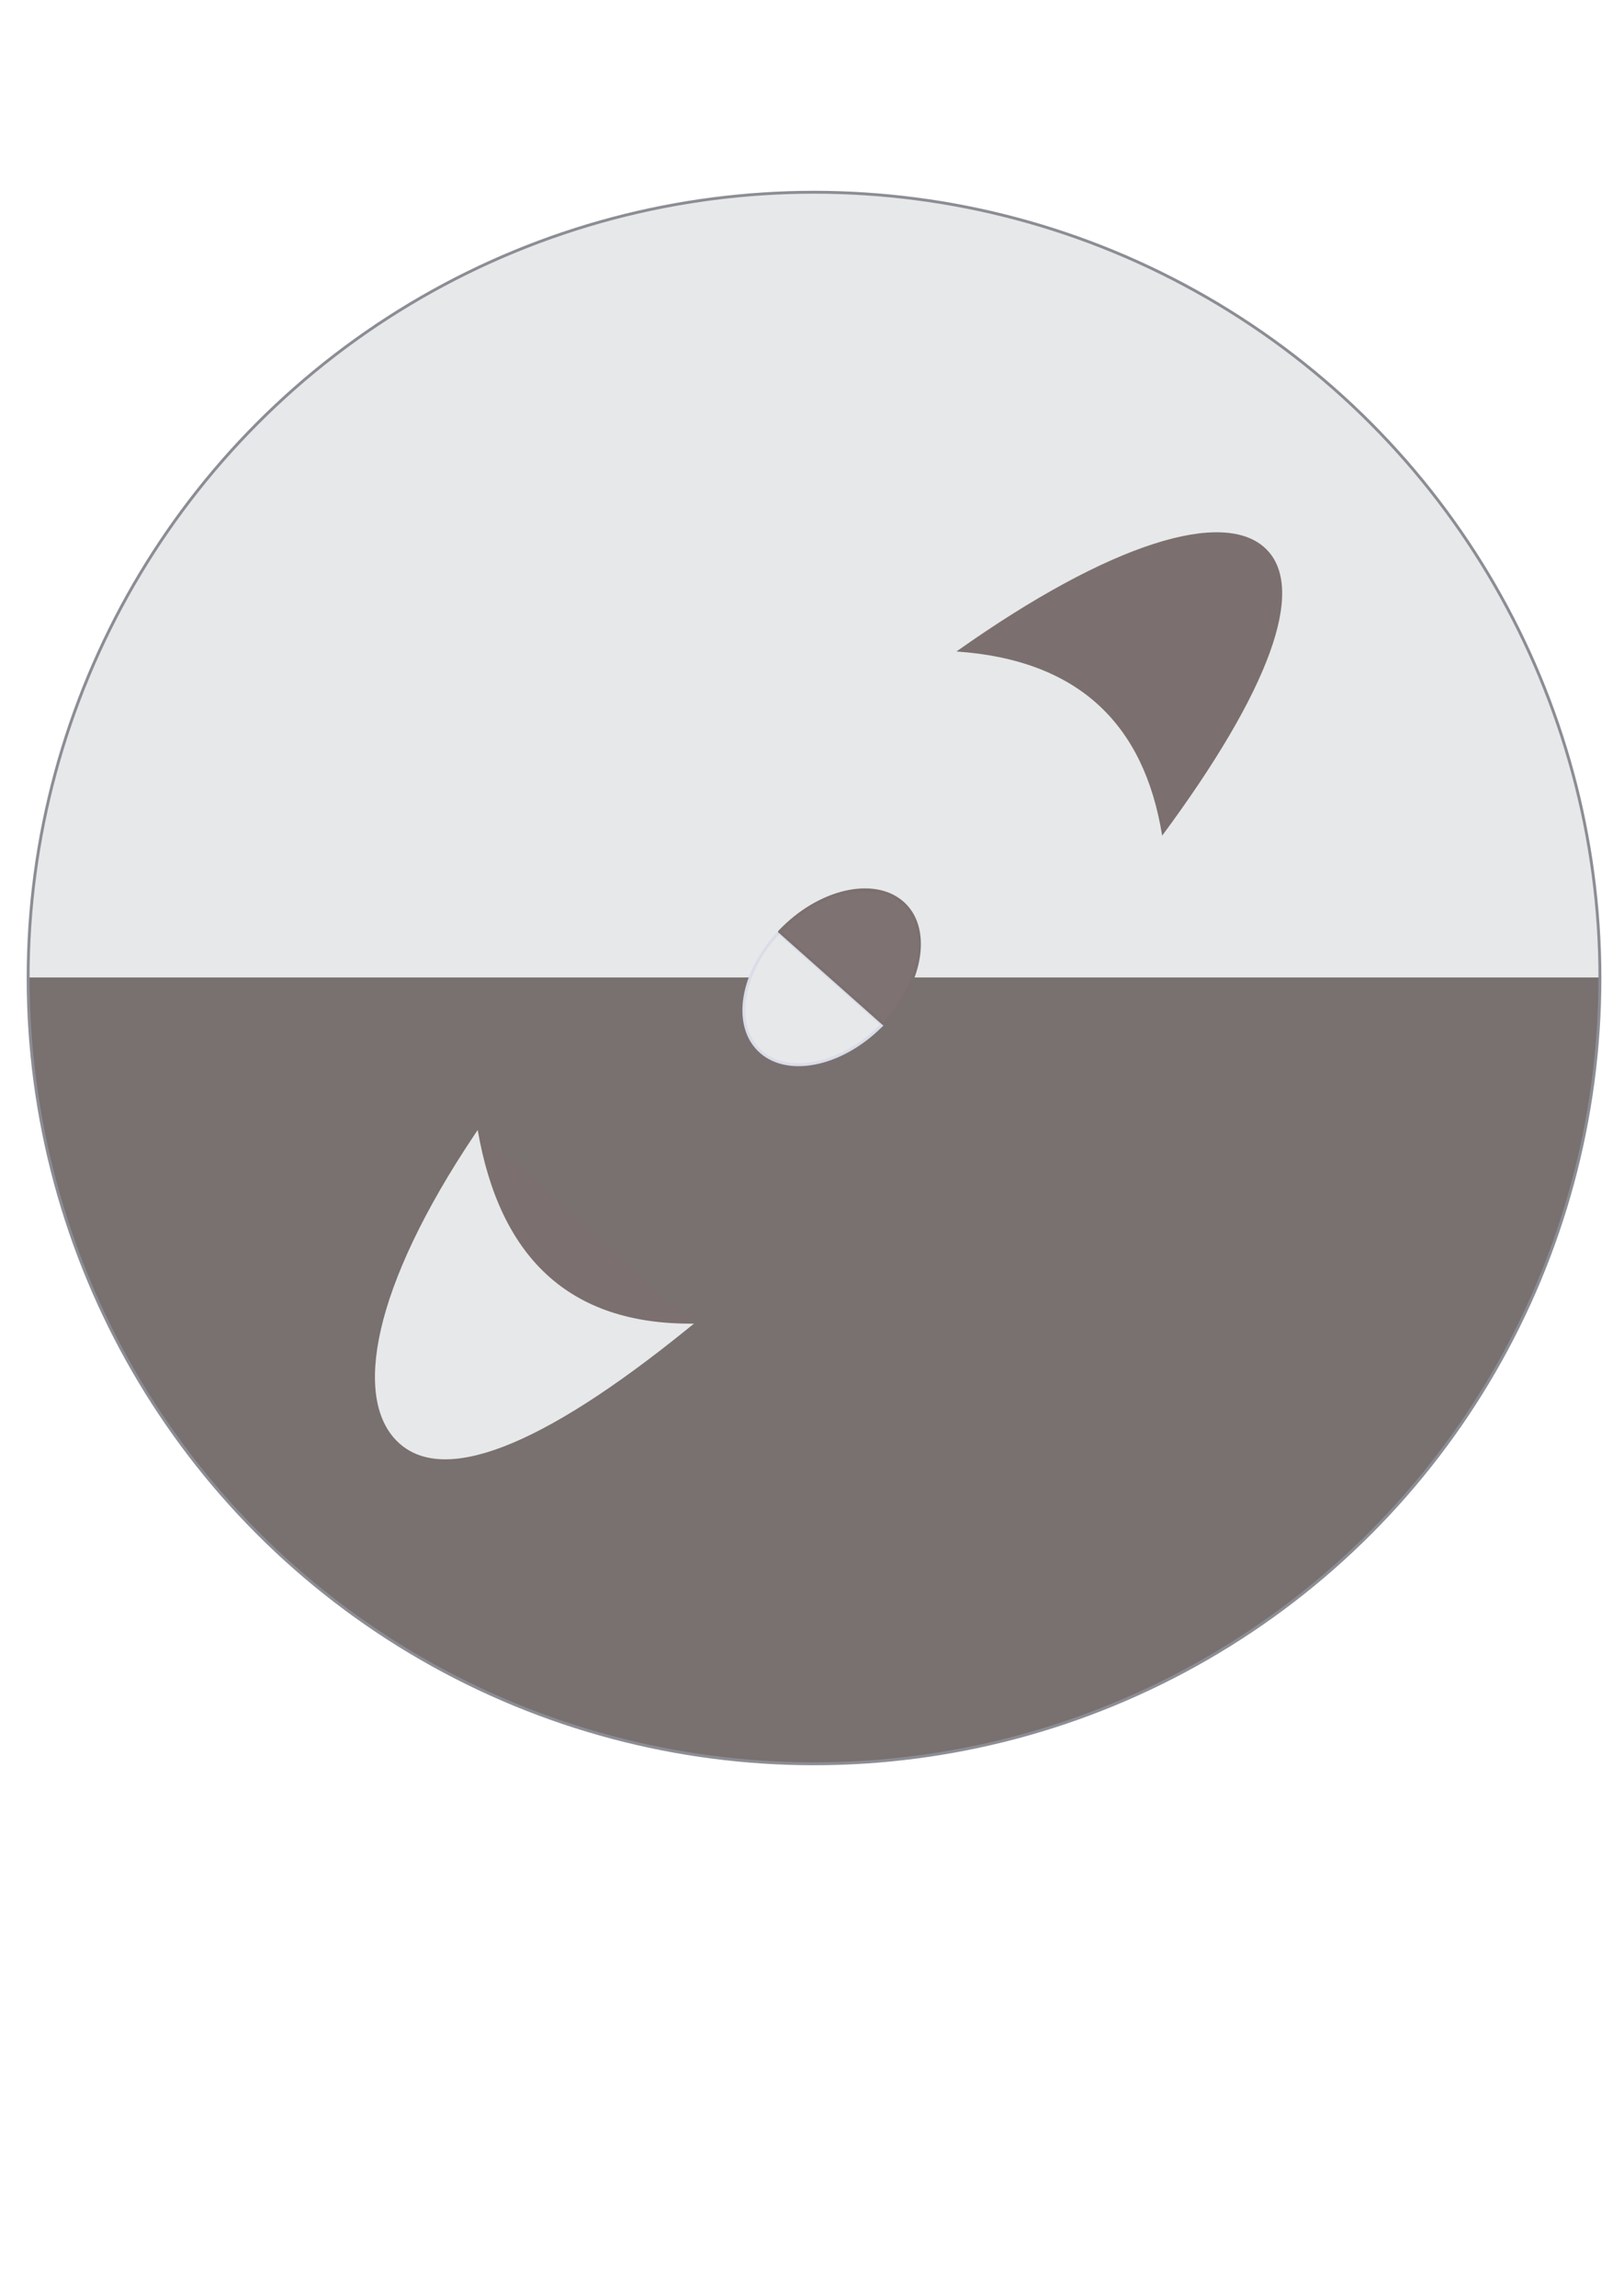 <?xml version="1.0" encoding="UTF-8" standalone="no"?>
<!DOCTYPE svg PUBLIC "-//W3C//DTD SVG 1.1//EN" "http://www.w3.org/Graphics/SVG/1.1/DTD/svg11.dtd">
<svg width="100%" height="100%" viewBox="0 0 3508 4961" version="1.1" xmlns="http://www.w3.org/2000/svg" xmlns:xlink="http://www.w3.org/1999/xlink" xml:space="preserve" style="fill-rule:evenodd;clip-rule:evenodd;stroke-linecap:round;stroke-linejoin:round;stroke-miterlimit:1.5;">
    <g transform="matrix(4.429,0,0,4.429,-4101.45,-5741.42)">
        <circle cx="1322.96" cy="1773.12" r="383.227" style="fill:rgb(231,232,233);"/>
    </g>
    <g transform="matrix(4.429,0,0,4.429,-4727.88,-5305)">
        <path d="M1081.18,1674.58C1081.18,1886.23 1252.76,2057.81 1464.41,2057.81C1676.06,2057.81 1847.63,1886.23 1847.63,1674.58L1464.41,1674.58L1081.18,1674.58Z" style="fill:rgb(121,112,112);"/>
    </g>
    <g transform="matrix(1.426,0,0,1.426,-1470.65,-406.875)">
        <circle cx="2264.4" cy="1767.04" r="1190.47" style="fill:none;stroke:rgb(140,141,148);stroke-width:4.38px;"/>
    </g>
    <g transform="matrix(4.429,-0.011,0.011,4.429,-4176.77,-5602.48)">
        <g transform="matrix(1.106,0,0,1.102,472.242,187.137)">
            <path d="M632.257,1480.88L727.397,1566.82C726.369,1567.66 725.347,1568.49 724.33,1569.31C659.27,1621.91 616.138,1638.15 596.455,1618.65C577.105,1599.48 585.374,1550.68 631.001,1482.74C631.417,1482.12 631.835,1481.5 632.257,1480.88ZM843.895,1269.6C912.092,1221.37 962.232,1206.43 980.555,1224.58C998.458,1242.31 981.893,1287.29 934.403,1351.35C926.661,1302.23 898.032,1273.48 843.895,1269.6Z" style="fill:rgb(123,112,111);"/>
        </g>
        <g transform="matrix(1.106,0,0,1.102,472.242,187.137)">
            <clipPath id="_clip1">
                <rect x="562.495" y="1336.23" width="309.871" height="323.626"/>
            </clipPath>
            <g clip-path="url(#_clip1)">
                <path d="M632.257,1480.88C641.738,1536.79 671.934,1567.3 727.397,1566.82C726.369,1567.66 725.347,1568.49 724.33,1569.31C659.27,1621.91 616.138,1638.15 596.455,1618.65C577.105,1599.48 585.374,1550.68 631.001,1482.74C631.417,1482.12 631.835,1481.5 632.257,1480.88ZM843.895,1269.6C912.092,1221.37 965.445,1203.04 983.768,1221.19C1001.67,1238.93 981.893,1287.29 934.403,1351.35L843.895,1269.6Z" style="fill:rgb(231,232,233);"/>
            </g>
        </g>
    </g>
    <path d="M1683.22,2016.02L1908.71,2212.17" style="fill:rgb(163,158,158);"/>
    <path d="M1680.2,2016.81C1680.22,2016.92 1680.26,2017.02 1680.29,2017.12C1680.41,2017.44 1680.59,2017.75 1680.81,2018.01C1680.92,2018.14 1683.67,2015.9 1683.79,2016.02L1905.7,2213.7C1904.37,2215.05 1903.03,2216.39 1901.68,2217.73C1814.38,2303.92 1696.43,2326.23 1638.47,2267.51C1583.12,2211.45 1602.34,2101.65 1680.2,2016.81Z" style="fill:rgb(231,232,233);stroke:rgb(218,220,233);stroke-width:6.25px;"/>
    <path d="M1683.79,2012.96C1686.34,2010.27 1688.95,2007.6 1691.62,2004.97C1778.92,1918.78 1896.86,1896.47 1954.83,1955.18C2010.9,2011.98 1989.13,2126.91 1908.71,2212.17L1685.27,2013.67C1684.9,2013.4 1684.82,2013.3 1684.39,2013.13C1684.23,2013.06 1684.07,2013.03 1683.9,2012.97L1683.79,2012.96Z" style="fill:rgb(126,114,114);stroke:rgb(123,112,111);stroke-width:6.25px;"/>
</svg>
